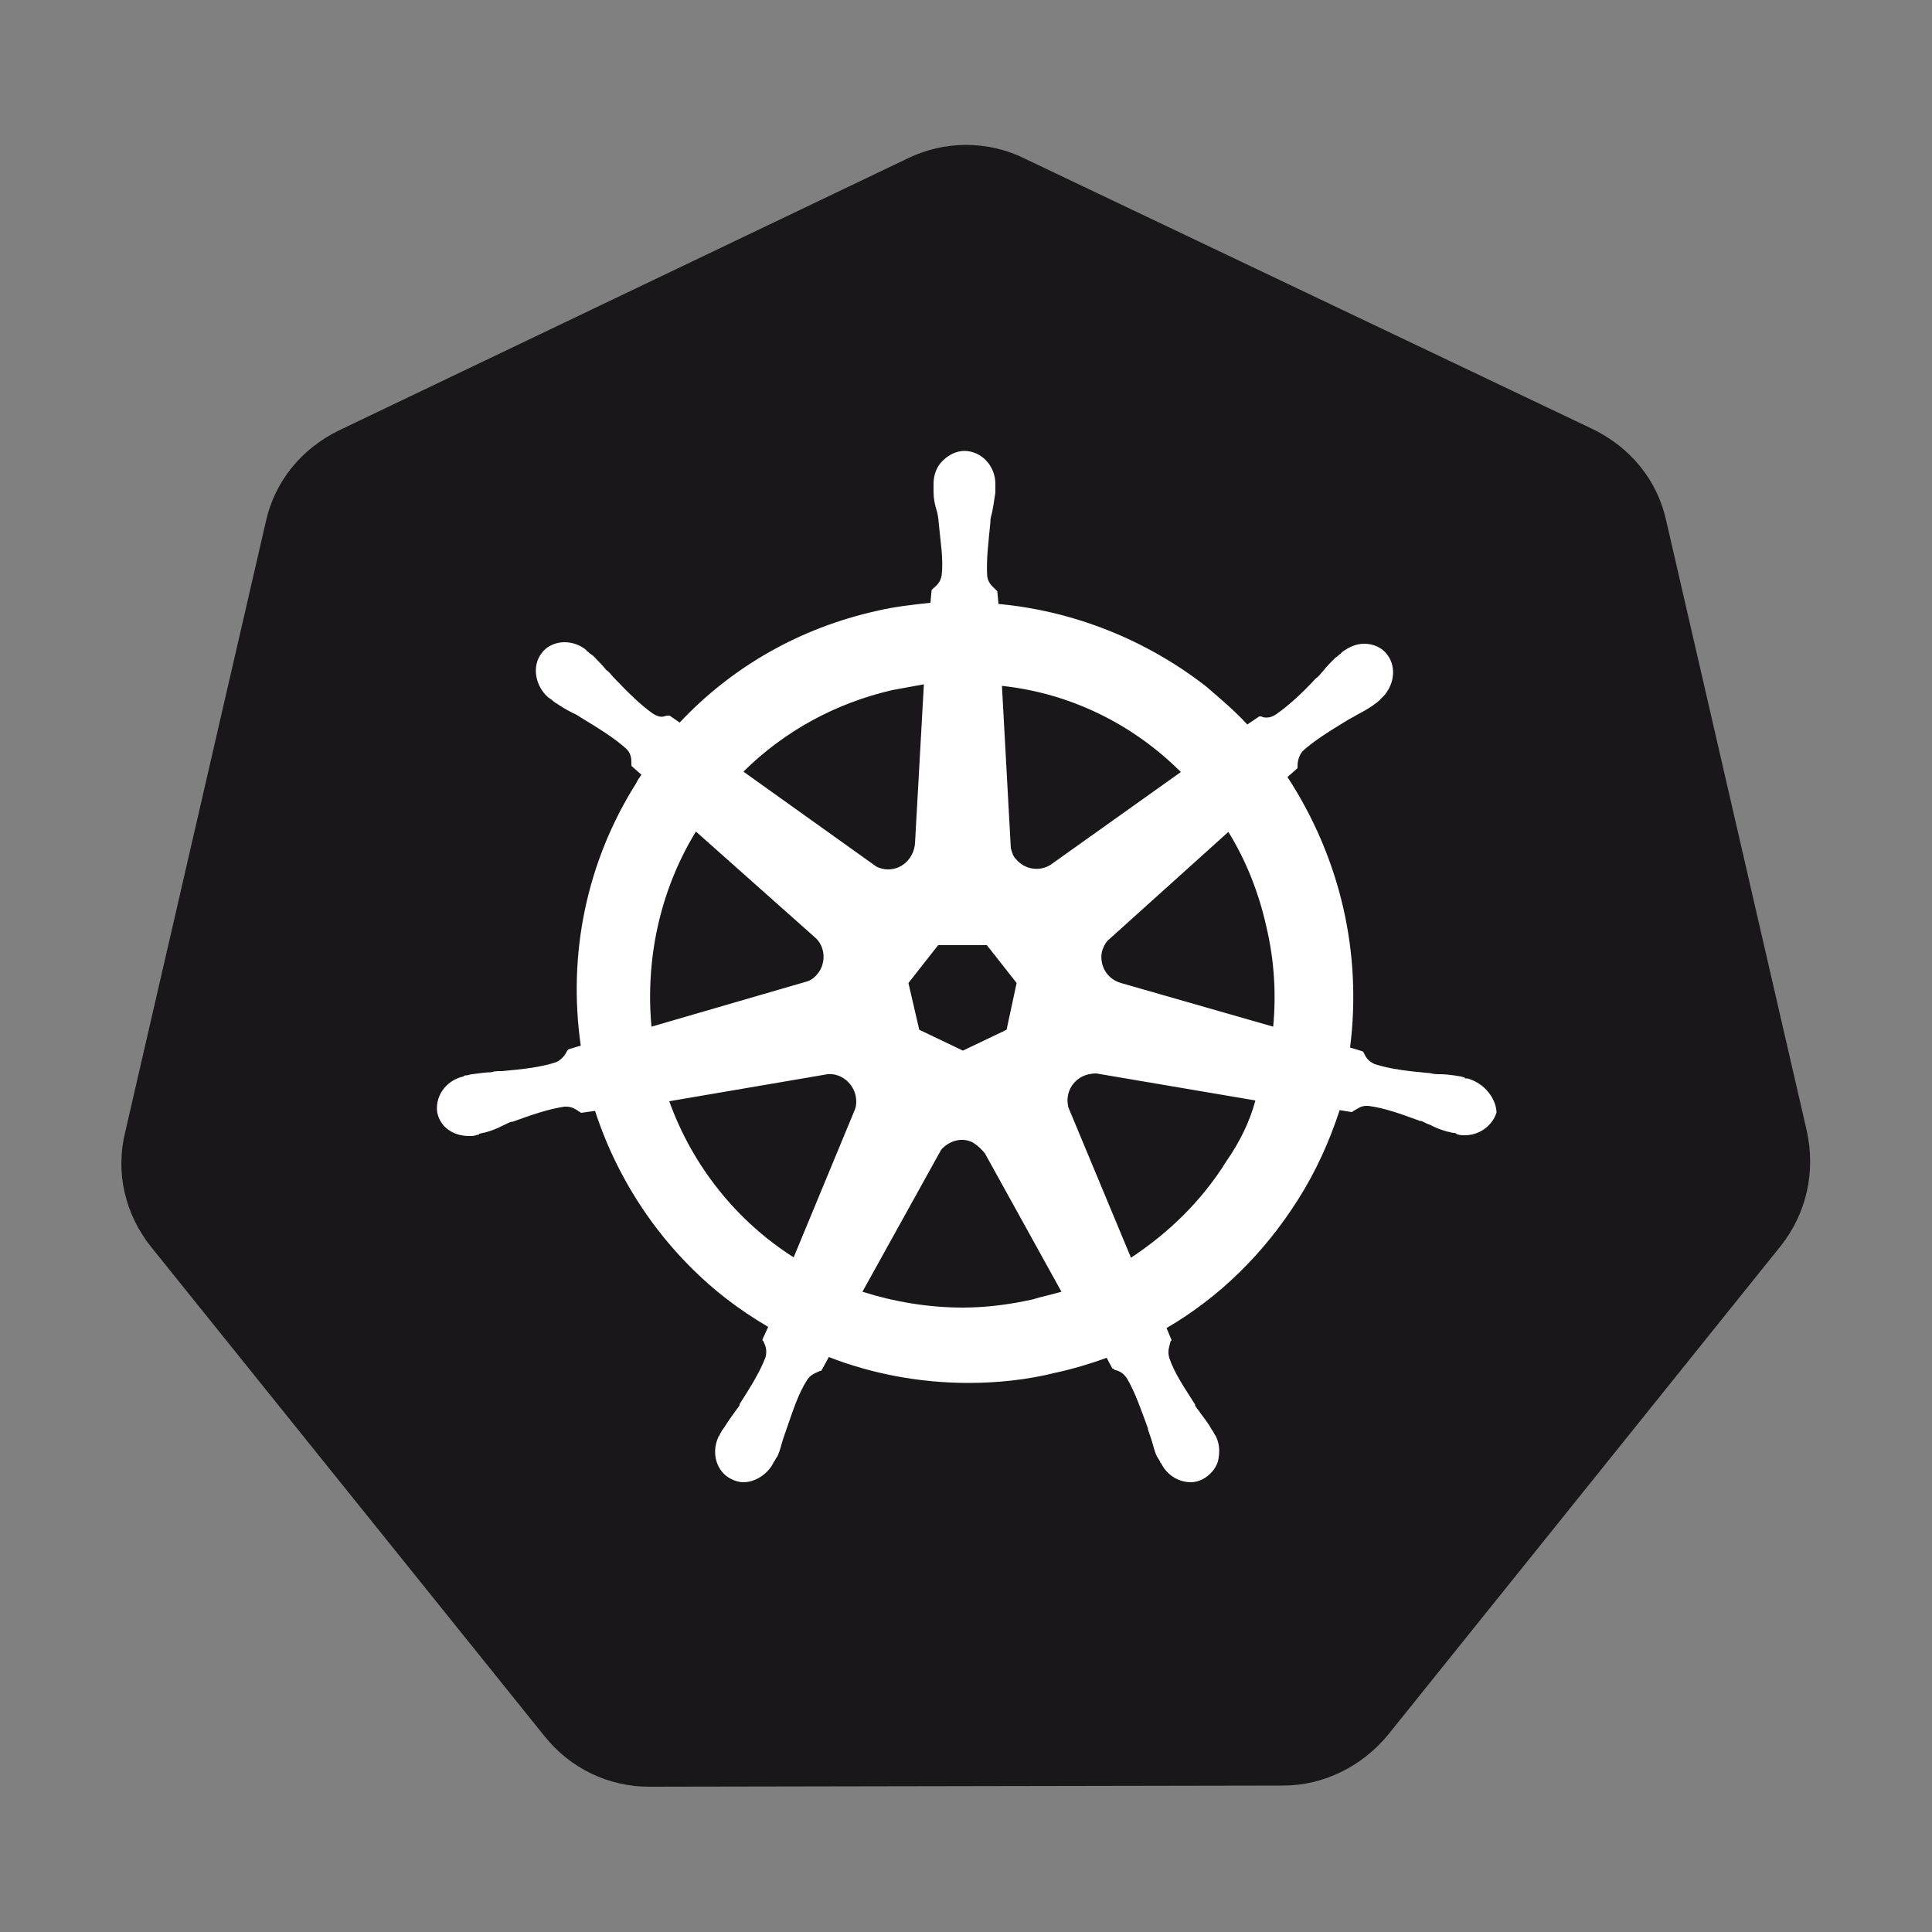 <?xml version="1.0" encoding="utf-8"?>
<!-- Generator: Adobe Illustrator 26.1.0, SVG Export Plug-In . SVG Version: 6.00 Build 0)  -->
<svg version="1.1" id="Layer_1" xmlns="http://www.w3.org/2000/svg" xmlns:xlink="http://www.w3.org/1999/xlink" x="0px" y="0px"
	 viewBox="0 0 50 50" style="enable-background:new 0 0 50 50;" xml:space="preserve">
<rect x="0" y="0" width="50" height="50" fill="#808080" stroke="none"/>
<style type="text/css">
	.st0{fill:#1A171B;}
	.st1{fill:#FFFFFF;}
</style>
<g>
	<path class="st0" d="M16.8,46.24c-1.05,0-2.04-0.47-2.71-1.31L3.91,32.27c-0.67-0.84-0.93-1.92-0.67-2.97l3.64-15.8
		c0.23-1.05,0.93-1.89,1.89-2.36L23.49,4.1c0.47-0.23,0.99-0.35,1.51-0.35s1.05,0.12,1.51,0.35l14.72,7.01
		c0.96,0.47,1.66,1.31,1.89,2.36l3.64,15.8c0.23,1.05,0,2.12-0.67,2.97L35.92,44.9c-0.67,0.81-1.66,1.31-2.71,1.31L16.8,46.24
		L16.8,46.24z"/>
	<path class="st1" d="M37.98,27.91L37.98,27.91L37.98,27.91C37.95,27.91,37.95,27.91,37.98,27.91h-0.03c-0.03,0-0.05,0-0.05-0.03
		c-0.05,0-0.1-0.03-0.15-0.03c-0.18-0.03-0.33-0.05-0.49-0.05c-0.08,0-0.15,0-0.26-0.03h-0.03c-0.54-0.05-0.98-0.1-1.39-0.23
		c-0.18-0.08-0.23-0.18-0.28-0.28c0-0.03-0.03-0.03-0.03-0.05l0,0l-0.33-0.1c0.15-1.19,0.1-2.42-0.18-3.63s-0.77-2.34-1.44-3.37
		l0.26-0.23v-0.05c0-0.13,0.03-0.26,0.13-0.39c0.31-0.28,0.7-0.52,1.16-0.8l0,0c0.08-0.05,0.15-0.08,0.23-0.13
		c0.15-0.08,0.28-0.15,0.44-0.26c0.03-0.03,0.08-0.05,0.13-0.1c0.03-0.03,0.05-0.03,0.05-0.05l0,0c0.36-0.31,0.44-0.82,0.18-1.16
		c-0.13-0.18-0.36-0.28-0.59-0.28c-0.21,0-0.39,0.08-0.57,0.21l0,0l0,0c-0.03,0.03-0.03,0.03-0.05,0.05
		c-0.05,0.03-0.08,0.08-0.13,0.1c-0.13,0.13-0.23,0.23-0.33,0.36c-0.05,0.05-0.1,0.13-0.18,0.18l0,0c-0.36,0.39-0.7,0.7-1.03,0.93
		c-0.08,0.05-0.15,0.08-0.23,0.08c-0.05,0-0.1,0-0.15-0.03h-0.05l0,0l-0.31,0.21c-0.33-0.36-0.7-0.67-1.06-0.98
		c-1.55-1.21-3.43-1.96-5.38-2.14l-0.03-0.33c-0.03-0.03-0.03-0.03-0.05-0.05c-0.08-0.08-0.18-0.15-0.21-0.33
		c-0.03-0.41,0.03-0.88,0.08-1.39V13.5c0-0.08,0.03-0.18,0.05-0.26c0.03-0.15,0.05-0.31,0.08-0.49V12.6v-0.08l0,0l0,0
		c0-0.46-0.36-0.85-0.8-0.85c-0.21,0-0.41,0.1-0.57,0.26c-0.15,0.15-0.23,0.36-0.23,0.59l0,0l0,0v0.05v0.15
		c0,0.18,0.03,0.33,0.08,0.49c0.03,0.08,0.03,0.15,0.05,0.26v0.03c0.05,0.52,0.13,0.98,0.08,1.39c-0.03,0.18-0.13,0.26-0.21,0.33
		c-0.03,0.03-0.03,0.03-0.05,0.05l0,0l-0.03,0.33c-0.46,0.05-0.93,0.1-1.39,0.21c-1.98,0.44-3.74,1.44-5.1,2.89l-0.26-0.18h-0.05
		c-0.05,0-0.1,0.03-0.15,0.03c-0.08,0-0.15-0.03-0.23-0.08c-0.33-0.23-0.67-0.57-1.03-0.95l0,0c-0.05-0.05-0.1-0.13-0.18-0.18
		c-0.1-0.13-0.21-0.23-0.33-0.36c-0.03-0.03-0.08-0.05-0.13-0.1c-0.03-0.03-0.05-0.03-0.05-0.05l0,0c-0.15-0.13-0.36-0.21-0.57-0.21
		c-0.23,0-0.46,0.1-0.59,0.28c-0.26,0.33-0.18,0.85,0.18,1.16l0,0l0,0c0.03,0,0.03,0.03,0.05,0.03c0.05,0.03,0.08,0.08,0.13,0.1
		c0.15,0.1,0.28,0.18,0.44,0.26c0.08,0.03,0.15,0.08,0.23,0.13l0,0c0.46,0.28,0.85,0.52,1.16,0.8c0.13,0.13,0.13,0.26,0.13,0.39
		v0.05l0,0l0.26,0.23c-0.05,0.08-0.1,0.13-0.13,0.21c-1.29,2.04-1.78,4.43-1.44,6.8l-0.33,0.1c0,0.03-0.03,0.03-0.03,0.05
		c-0.05,0.1-0.13,0.21-0.28,0.28C14,27.62,13.54,27.67,13,27.72h-0.03c-0.08,0-0.18,0-0.26,0.03c-0.15,0-0.31,0.03-0.49,0.05
		c-0.05,0-0.1,0.03-0.15,0.03c-0.03,0-0.05,0-0.08,0.03l0,0l0,0c-0.46,0.1-0.75,0.54-0.67,0.95c0.08,0.36,0.41,0.59,0.82,0.59
		c0.08,0,0.13,0,0.21-0.03l0,0l0,0c0.03,0,0.05,0,0.05-0.03c0.05,0,0.1-0.03,0.15-0.03c0.18-0.05,0.31-0.1,0.46-0.18
		c0.08-0.03,0.15-0.08,0.23-0.1h0.03c0.49-0.18,0.93-0.33,1.34-0.39h0.05c0.15,0,0.26,0.08,0.33,0.13c0.03,0,0.03,0.03,0.05,0.03
		l0,0l0.36-0.05c0.62,1.91,1.8,3.61,3.37,4.84c0.36,0.28,0.72,0.52,1.11,0.75l-0.15,0.33c0,0.03,0.03,0.03,0.03,0.05
		c0.05,0.1,0.1,0.23,0.05,0.41c-0.15,0.39-0.39,0.77-0.67,1.21v0.03c-0.05,0.08-0.1,0.13-0.15,0.21c-0.1,0.13-0.18,0.26-0.28,0.41
		c-0.03,0.03-0.05,0.08-0.08,0.13c0,0.03-0.03,0.05-0.03,0.05l0,0l0,0c-0.21,0.44-0.05,0.93,0.33,1.11c0.1,0.05,0.21,0.08,0.31,0.08
		c0.31,0,0.62-0.21,0.77-0.49l0,0l0,0c0-0.03,0.03-0.05,0.03-0.05c0.03-0.05,0.05-0.1,0.08-0.13c0.08-0.18,0.1-0.31,0.15-0.46
		c0.03-0.08,0.05-0.15,0.08-0.23l0,0c0.18-0.52,0.31-0.93,0.54-1.29c0.1-0.15,0.23-0.18,0.33-0.23c0.03,0,0.03,0,0.05-0.03l0,0
		l0.18-0.33c1.13,0.44,2.37,0.67,3.61,0.67c0.75,0,1.52-0.08,2.24-0.26c0.46-0.1,0.9-0.23,1.34-0.39l0.15,0.28
		c0.03,0,0.03,0,0.05,0.03c0.13,0.03,0.23,0.08,0.33,0.23c0.21,0.36,0.36,0.8,0.54,1.29V37c0.03,0.08,0.05,0.15,0.08,0.23
		c0.05,0.15,0.08,0.31,0.15,0.46c0.03,0.05,0.05,0.08,0.08,0.13c0,0.03,0.03,0.05,0.03,0.05l0,0l0,0c0.15,0.31,0.46,0.49,0.77,0.49
		c0.1,0,0.21-0.03,0.31-0.08c0.18-0.1,0.33-0.26,0.39-0.46c0.05-0.21,0.05-0.44-0.05-0.64l0,0l0,0c0-0.03-0.03-0.03-0.03-0.05
		c-0.03-0.05-0.05-0.1-0.08-0.13c-0.08-0.15-0.18-0.28-0.28-0.41c-0.05-0.08-0.1-0.13-0.15-0.21v-0.03
		c-0.28-0.44-0.54-0.82-0.67-1.21c-0.05-0.18,0-0.28,0.03-0.41c0-0.03,0.03-0.03,0.03-0.05l0,0l-0.13-0.31
		c1.37-0.8,2.52-1.93,3.4-3.32c0.46-0.72,0.82-1.52,1.08-2.32l0.31,0.05c0.03,0,0.03-0.03,0.05-0.03c0.1-0.05,0.18-0.13,0.33-0.13
		h0.05c0.41,0.05,0.85,0.21,1.34,0.39h0.03c0.08,0.03,0.15,0.08,0.23,0.1c0.15,0.08,0.28,0.13,0.46,0.18c0.05,0,0.1,0.03,0.15,0.03
		c0.03,0,0.05,0,0.08,0.03l0,0c0.08,0.03,0.13,0.03,0.21,0.03c0.39,0,0.72-0.26,0.82-0.59C38.72,28.45,38.44,28.04,37.98,27.91
		L37.98,27.91z M26.05,26.65l-1.13,0.54l-1.13-0.54l-0.28-1.21l0.77-0.98h1.26l0.77,0.98L26.05,26.65L26.05,26.65z M32.77,23.97
		c0.21,0.88,0.26,1.75,0.18,2.6l-3.94-1.13c-0.36-0.1-0.57-0.46-0.49-0.82c0.03-0.1,0.08-0.21,0.15-0.28l3.12-2.81
		C32.23,22.24,32.57,23.07,32.77,23.97L32.77,23.97z M30.56,19.98l-3.37,2.4c-0.28,0.18-0.67,0.13-0.9-0.15
		c-0.08-0.08-0.1-0.18-0.13-0.28l-0.23-4.2C27.7,17.94,29.32,18.74,30.56,19.98L30.56,19.98z M23.09,17.86
		c0.28-0.05,0.54-0.1,0.82-0.15l-0.23,4.12c-0.03,0.36-0.31,0.67-0.7,0.67c-0.1,0-0.23-0.03-0.31-0.08l-3.43-2.45
		C20.3,18.92,21.62,18.2,23.09,17.86L23.09,17.86z M18.01,21.52l3.07,2.73c0.28,0.23,0.31,0.67,0.08,0.95
		c-0.08,0.1-0.18,0.18-0.31,0.21l-3.99,1.16C16.7,24.82,17.08,23.04,18.01,21.52L18.01,21.52z M17.32,28.5l4.1-0.7
		c0.33-0.03,0.64,0.21,0.72,0.54c0.03,0.15,0.03,0.28-0.03,0.41l0,0l-1.57,3.79C19.09,31.62,17.93,30.2,17.32,28.5L17.32,28.5z
		 M26.72,33.63c-0.59,0.13-1.19,0.21-1.8,0.21c-0.9,0-1.78-0.15-2.6-0.41l2.04-3.68c0.21-0.23,0.54-0.33,0.82-0.18
		c0.13,0.08,0.23,0.18,0.31,0.28l0,0l1.98,3.58C27.23,33.5,26.98,33.55,26.72,33.63L26.72,33.63z M31.74,30.05
		c-0.64,1.03-1.49,1.85-2.47,2.5l-1.62-3.89c-0.08-0.31,0.05-0.64,0.36-0.8c0.1-0.05,0.23-0.08,0.36-0.08l4.12,0.7
		C32.34,29.04,32.08,29.56,31.74,30.05L31.74,30.05z"/>
</g>
</svg>
